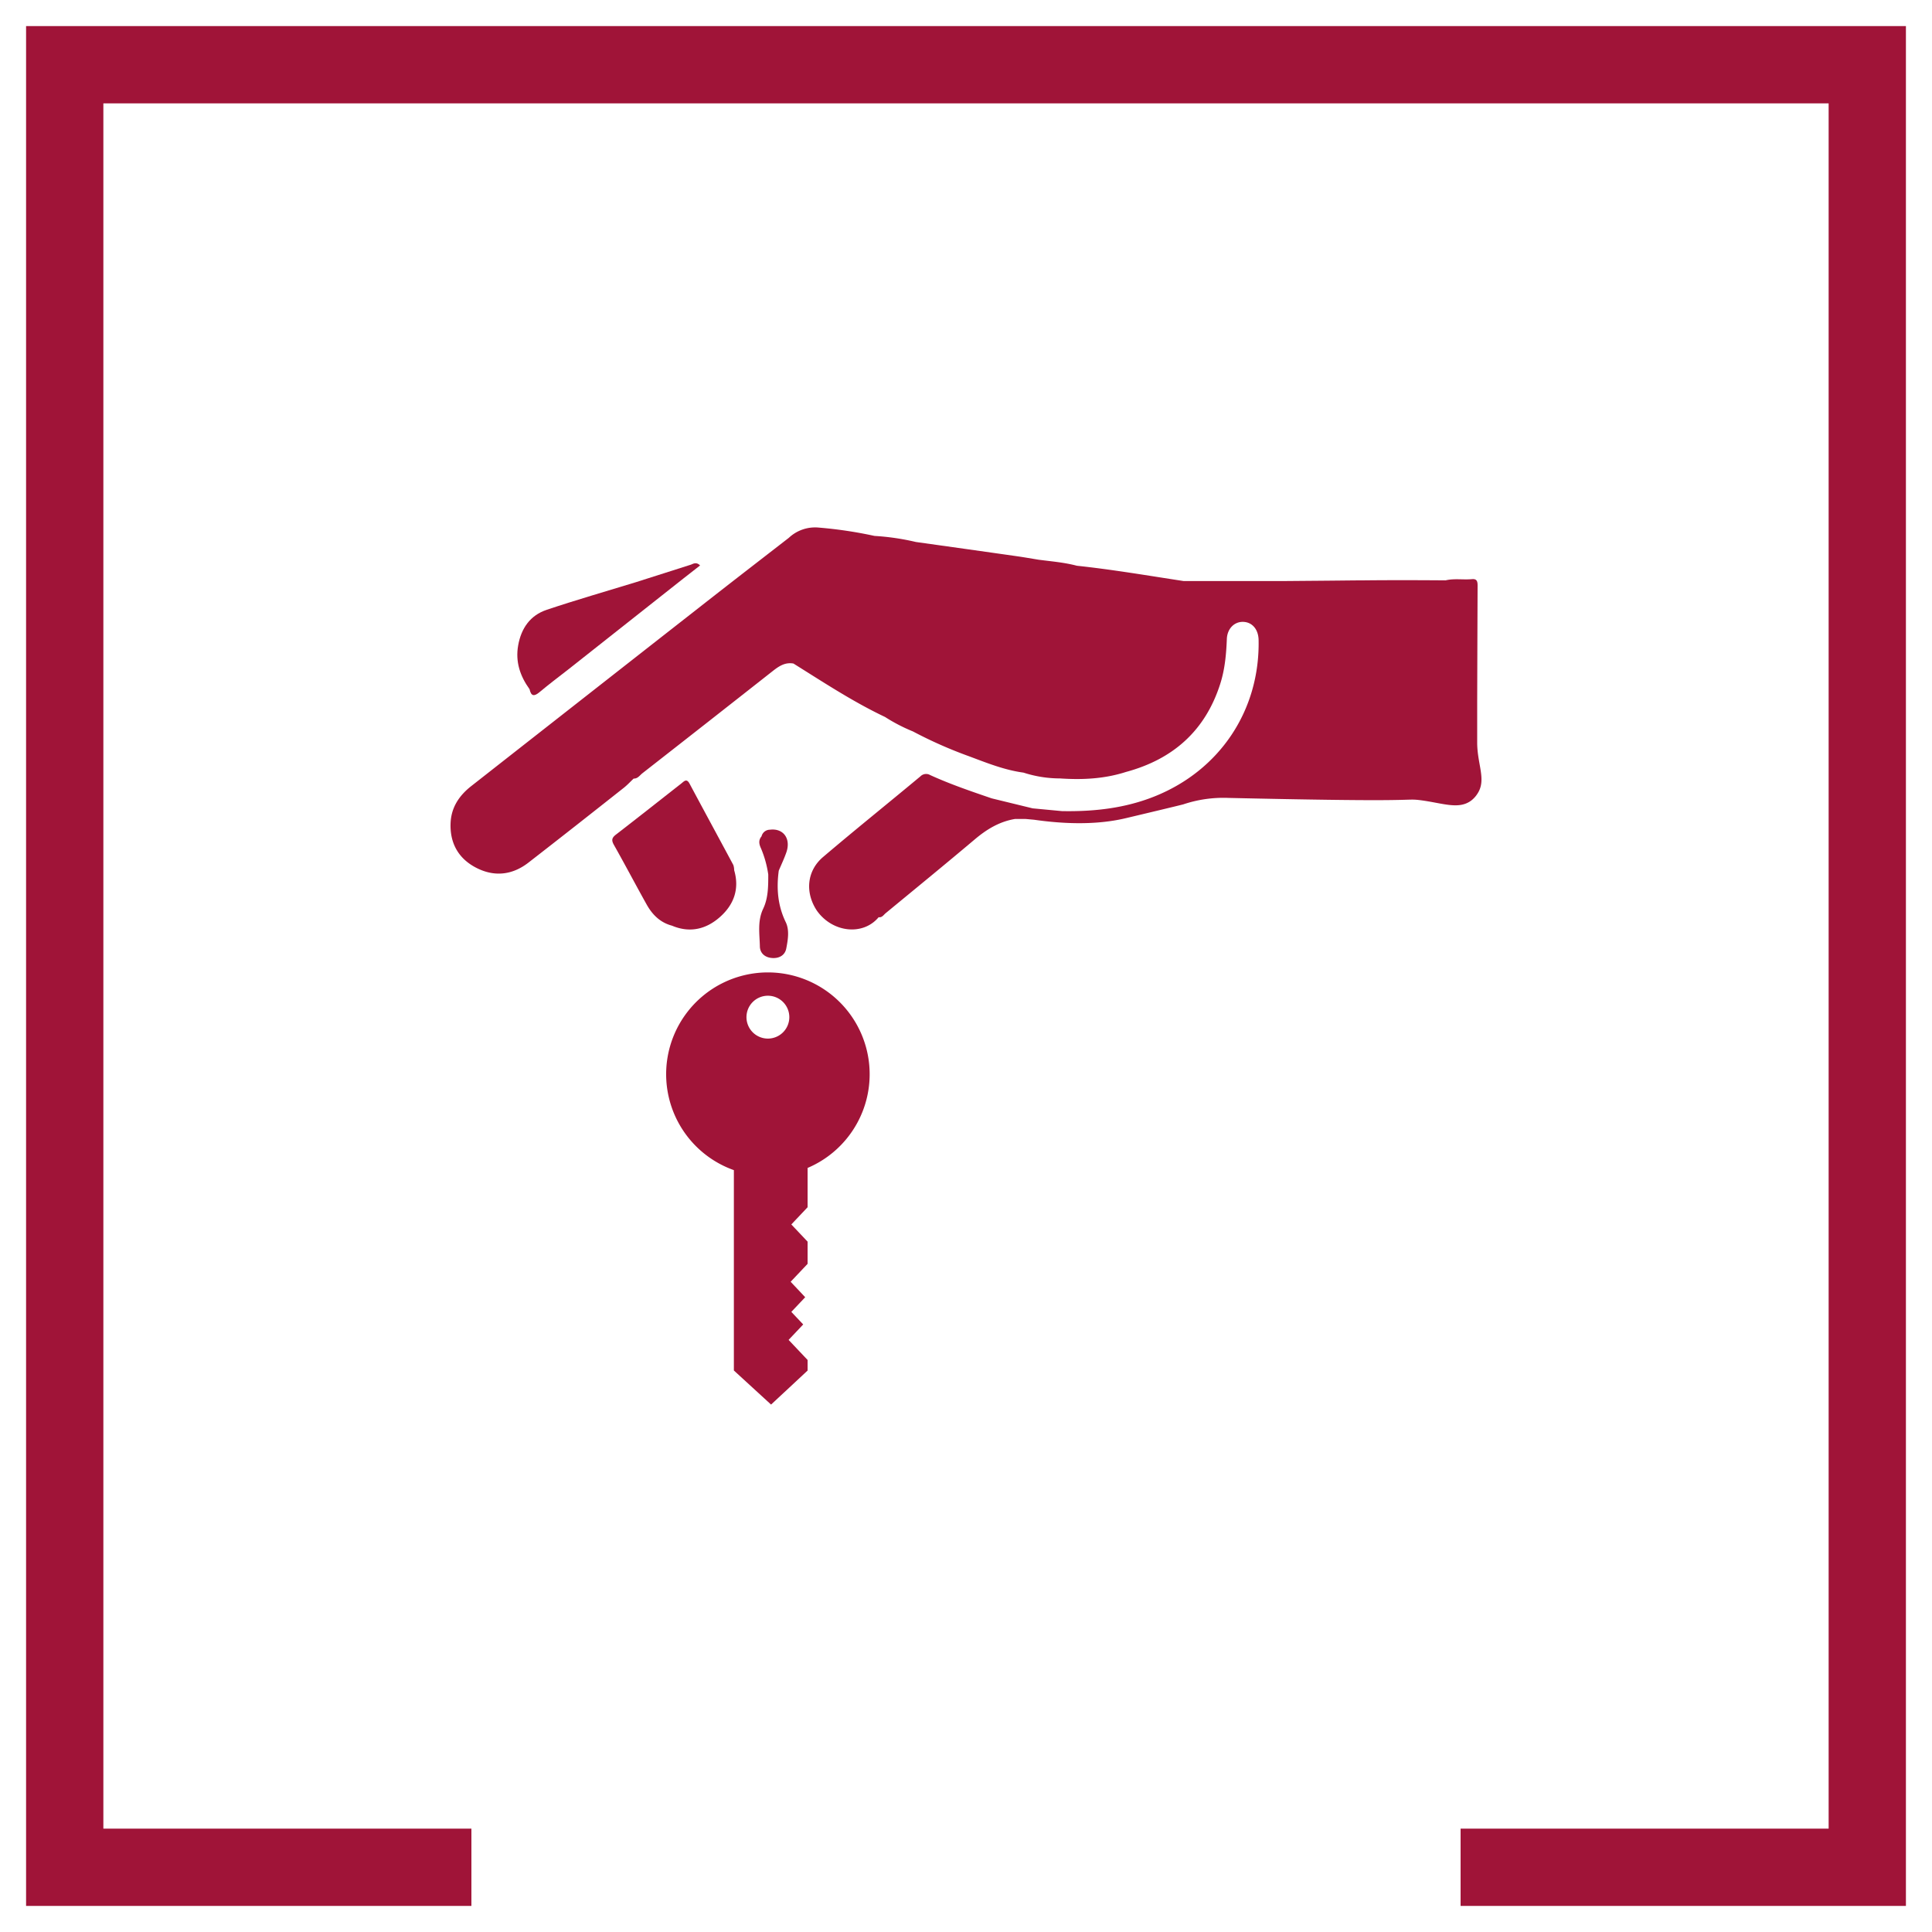<svg id="Ebene_1" data-name="Ebene 1" xmlns="http://www.w3.org/2000/svg" viewBox="0 0 1000 1000">
    <polygon fill="#a01438"
             points="986.5 13.5 13.5 13.5 13.5 986.5 244 986.5 244 946.5 53.5 946.5 53.5 53.5 946.5 53.5 946.5 946.5 756 946.5 756 986.5 986.5 986.5 986.5 13.5"/>
    <path fill="#a01438"
          d="M397.46,503.32a52.69,52.69,0,0,0-17.61,102.34v103.7h0L399.1,727q9.47-8.79,18.91-17.6v-5.48l-9.83-10.39,7.56-8-6.15-6.5,7.18-7.59-7.53-8,8.77-9.27V642.67l-8.42-8.9,8.42-8.9V604.52a52.69,52.69,0,0,0-20.55-101.2Zm11.09,23.16a11.09,11.09,0,1,1-11.09-11.09A11.09,11.09,0,0,1,408.55,526.48Z"/>
    <path fill="#a01438"
          d="M379.57,447.73c-7.53-14.06-15.15-28.06-22.66-42.12-1.52-2.85-2.81-1.23-4.23-.11-11.27,8.83-22.5,17.72-33.84,26.46-2.18,1.68-2.45,2.94-1.07,5.38,5.77,10.21,11.22,20.6,16.94,30.84,2.94,5.26,7,9.34,13.12,10.95l.63.26c9,3.55,17.24,1.45,24.25-4.8,7.19-6.4,10.12-14.54,7.29-24.18A8.51,8.51,0,0,0,379.57,447.73Z"/>
    <path fill="#a01438"
          d="M279.26,358.25c4.92-4.13,10.09-8,15.13-11.94l59.18-46.76,8.8-6.88c-1.71-1.76-3.21-1.11-4.7-.42h0l-28.62,9.12h0c-15.39,4.73-30.89,9.16-46.14,14.29-8.47,2.85-13.12,9.51-14.7,18.37-1.52,8.54,1,15.9,5.89,22.71C274.9,360.39,276.45,360.61,279.26,358.25Z"/>
    <path fill="#a01438"
          d="M764.82,410.66c4.6-7.15-.22-15-.23-26.29v-21q.09-30.14.21-60.25c0-2.13-.32-3.6-2.93-3.35-4.53.42-9.13-.46-13.63.62-18.86-.15-32.72-.1-42.15,0-4.49,0-14.71.15-28.68.25l-11.93.1H612.59c-18.37-2.8-36.69-5.94-55.18-7.91-6.51-1.72-13.2-2.26-19.84-3.12-3.79-.62-7.57-1.29-11.37-1.83q-26.07-3.71-52.15-7.35h0a125.06,125.06,0,0,0-21.42-3.14,219.66,219.66,0,0,0-28.72-4.3,19.88,19.88,0,0,0-15.62,5.29c-14.2,11-28.44,22-42.58,33.06q-60.9,47.68-121.77,95.42c-6.26,4.9-10.34,11-10.71,19-.48,10.29,3.88,18.34,12.94,23.13,9.43,5,18.87,4.08,27.36-2.51,16.53-12.82,33-25.79,49.38-38.74,1.81-1.44,3.39-3.16,5.08-4.75,2.1.08,3.14-1.67,4.51-2.75q33.71-26.34,67.32-52.79c3.26-2.57,6.47-4.79,10.88-4,15.53,9.7,30.82,19.8,47.42,27.67a88.31,88.31,0,0,0,14.42,7.47,226,226,0,0,0,29,12.84c9.22,3.44,18.38,7.16,28.24,8.48a61.3,61.3,0,0,0,18.81,3c11.58.79,23,.25,34.19-3.34,24.29-6.56,41-21.26,48.77-45.48,2.45-7.59,3.14-15.41,3.46-23.33.22-5.51,4-9.06,8.55-8.88s7.78,3.81,7.89,9.42c.69,36.31-20,67.33-53.75,80.88-15.46,6.21-31.58,7.95-48.05,7.65h0l-15.15-1.43h0l-21.2-5.17c-10.75-3.67-21.5-7.34-31.85-12.06a4.14,4.14,0,0,0-5,.63c-16.8,14-33.83,27.66-50.47,41.82-8.46,7.21-9.35,18.49-3.12,27.8,8.13,11.38,23.89,13,31.93,3.32,1.77.29,2.57-1.21,3.63-2.08,15.42-12.71,30.9-25.36,46.17-38.24,6.16-5.2,12.75-9.19,20.78-10.52l5.51,0c0-.09-.07-.17-.1-.25a.82.82,0,0,1,.1.25l4.33.39c22.63,3.25,37.77,1.52,47.59-.82,28.52-6.77,29.72-7.15,29.72-7.15A65.27,65.27,0,0,1,635.8,413c44.78,1,66.59,1.2,78.23,1.16,16.8-.06,16.09-.6,21,0,11.61,1.48,19.74,5,26.28.35A13.65,13.65,0,0,0,764.82,410.66Z"/>
    <path fill="#a01438"
          d="M403.08,450.68c1.32-3.15,2.8-6.23,3.92-9.44,2.5-7.18-1.54-12.67-8.54-11.78a4.46,4.46,0,0,0-4.28,3.42c-1.66,1.95-1.32,4-.34,6.12a54.4,54.4,0,0,1,3.81,13.66c0,6.07,0,12.25-2.67,17.78-3,6.39-1.8,13-1.67,19.44.08,3.61,2.8,5.86,6.67,6,3.59.15,6.37-1.61,7-5,.86-4.45,1.69-9.46-.26-13.53C402.56,468.77,401.84,459.93,403.08,450.68Z"/>
</svg>
